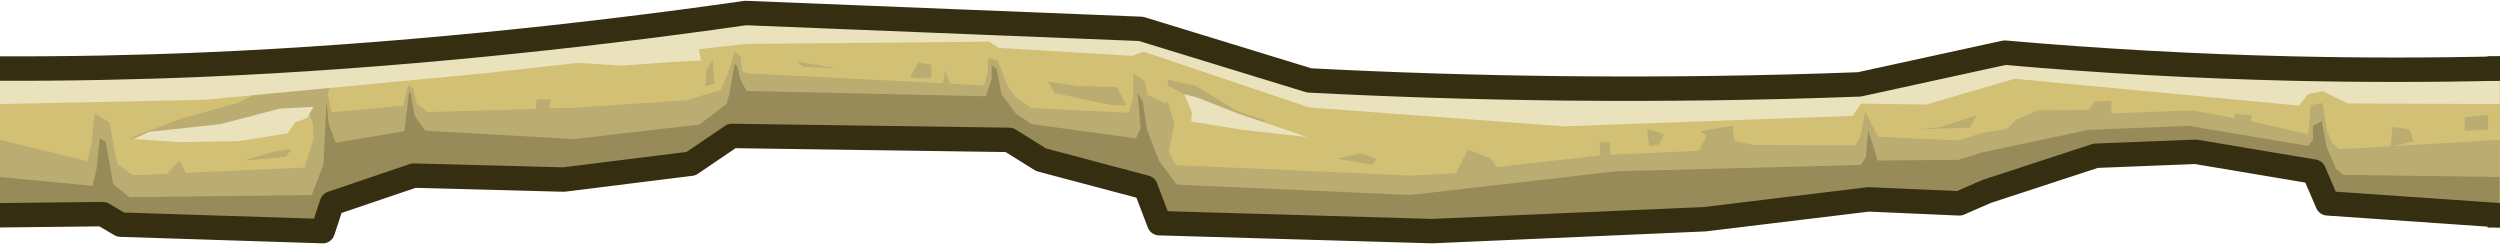 <?xml version="1.0" encoding="UTF-8" standalone="no"?>
<!-- Created with Inkscape (http://www.inkscape.org/) -->

<svg
   xmlns:dc="http://purl.org/dc/elements/1.1/"
   xmlns:cc="http://creativecommons.org/ns#"
   xmlns:rdf="http://www.w3.org/1999/02/22-rdf-syntax-ns#"
   xmlns:svg="http://www.w3.org/2000/svg"
   xmlns="http://www.w3.org/2000/svg"
   xmlns:xlink="http://www.w3.org/1999/xlink"
   xmlns:sodipodi="http://sodipodi.sourceforge.net/DTD/sodipodi-0.dtd"
   xmlns:inkscape="http://www.inkscape.org/namespaces/inkscape"
   id="svg2"
   version="1.1"
   inkscape:version="0.47 r22583"
   width="256"
   height="25"
   sodipodi:docname="Girder.png"
   inkscape:export-filename="/mnt/y/src/hedge/trunk/share/hedgewars/Data/Themes/Desert/Girder.png"
   inkscape:export-xdpi="90"
   inkscape:export-ydpi="90">
  <defs
     id="defs6">
    <inkscape:path-effect
       is_visible="true"
       id="path-effect3995"
       effect="spiro" />
    <inkscape:path-effect
       effect="spiro"
       id="path-effect3993"
       is_visible="true" />
    <inkscape:path-effect
       effect="spiro"
       id="path-effect3989"
       is_visible="true" />
    <inkscape:path-effect
       effect="spiro"
       id="path-effect3985"
       is_visible="true" />
    <inkscape:path-effect
       effect="spiro"
       id="path-effect3981"
       is_visible="true" />
    <inkscape:path-effect
       effect="spiro"
       id="path-effect3977"
       is_visible="true" />
    <inkscape:path-effect
       is_visible="true"
       id="path-effect3971"
       effect="spiro" />
    <inkscape:path-effect
       effect="spiro"
       id="path-effect3969"
       is_visible="true" />
    <inkscape:path-effect
       effect="spiro"
       id="path-effect3965"
       is_visible="true" />
    <inkscape:path-effect
       effect="spiro"
       id="path-effect3961"
       is_visible="true" />
    <inkscape:path-effect
       effect="spiro"
       id="path-effect3957"
       is_visible="true" />
    <inkscape:path-effect
       effect="spiro"
       id="path-effect3953"
       is_visible="true" />
    <inkscape:path-effect
       effect="spiro"
       id="path-effect3949"
       is_visible="true" />
    <inkscape:path-effect
       effect="spiro"
       id="path-effect3945"
       is_visible="true" />
    <inkscape:path-effect
       effect="spiro"
       id="path-effect3941"
       is_visible="true" />
    <inkscape:path-effect
       effect="spiro"
       id="path-effect3937"
       is_visible="true" />
    <inkscape:path-effect
       effect="spiro"
       id="path-effect3933"
       is_visible="true" />
    <inkscape:path-effect
       effect="spiro"
       id="path-effect3929"
       is_visible="true" />
    <inkscape:path-effect
       is_visible="true"
       id="path-effect3921"
       effect="spiro" />
    <inkscape:path-effect
       effect="spiro"
       id="path-effect3919"
       is_visible="true" />
    <inkscape:path-effect
       effect="spiro"
       id="path-effect3915"
       is_visible="true" />
    <inkscape:path-effect
       effect="spiro"
       id="path-effect3911"
       is_visible="true" />
    <inkscape:path-effect
       effect="spiro"
       id="path-effect3907"
       is_visible="true" />
    <inkscape:path-effect
       effect="spiro"
       id="path-effect3897"
       is_visible="true" />
    <inkscape:path-effect
       effect="spiro"
       id="path-effect3893"
       is_visible="true" />
    <inkscape:path-effect
       effect="spiro"
       id="path-effect3888"
       is_visible="true" />
    <inkscape:path-effect
       effect="spiro"
       id="path-effect3883"
       is_visible="true" />
    <inkscape:path-effect
       effect="spiro"
       id="path-effect3876"
       is_visible="true" />
    <inkscape:path-effect
       is_visible="true"
       id="path-effect3870"
       effect="spiro" />
    <inkscape:path-effect
       effect="spiro"
       id="path-effect3868"
       is_visible="true" />
    <inkscape:path-effect
       effect="spiro"
       id="path-effect3864"
       is_visible="true" />
    <inkscape:path-effect
       effect="spiro"
       id="path-effect3860"
       is_visible="true" />
    <inkscape:path-effect
       effect="spiro"
       id="path-effect3856"
       is_visible="true" />
    <inkscape:path-effect
       effect="spiro"
       id="path-effect3852"
       is_visible="true" />
    <inkscape:path-effect
       effect="spiro"
       id="path-effect3848"
       is_visible="true" />
    <inkscape:path-effect
       effect="spiro"
       id="path-effect3844"
       is_visible="true" />
    <inkscape:path-effect
       effect="spiro"
       id="path-effect3840"
       is_visible="true" />
    <inkscape:path-effect
       is_visible="true"
       id="path-effect3836"
       effect="spiro" />
    <inkscape:path-effect
       effect="spiro"
       id="path-effect3833"
       is_visible="true" />
    <inkscape:path-effect
       effect="spiro"
       id="path-effect3831"
       is_visible="true" />
    <inkscape:path-effect
       is_visible="true"
       id="path-effect3829"
       effect="spiro" />
    <inkscape:path-effect
       effect="spiro"
       id="path-effect3827"
       is_visible="true" />
    <inkscape:path-effect
       effect="spiro"
       id="path-effect3820"
       is_visible="true" />
    <inkscape:path-effect
       is_visible="true"
       id="path-effect3818"
       effect="spiro" />
    <inkscape:path-effect
       effect="spiro"
       id="path-effect3816"
       is_visible="true" />
    <inkscape:path-effect
       is_visible="true"
       id="path-effect3814"
       effect="spiro" />
    <inkscape:path-effect
       effect="spiro"
       id="path-effect3812"
       is_visible="true" />
    <inkscape:path-effect
       is_visible="true"
       id="path-effect3810"
       effect="spiro" />
    <inkscape:path-effect
       effect="spiro"
       id="path-effect3808"
       is_visible="true" />
    <inkscape:path-effect
       is_visible="true"
       id="path-effect3806"
       effect="spiro" />
    <inkscape:path-effect
       effect="spiro"
       id="path-effect3804"
       is_visible="true" />
    <inkscape:path-effect
       is_visible="true"
       id="path-effect3792"
       effect="spiro" />
    <inkscape:path-effect
       effect="spiro"
       id="path-effect3708"
       is_visible="true" />
    <inkscape:path-effect
       is_visible="true"
       id="path-effect3706"
       effect="spiro" />
    <inkscape:path-effect
       effect="spiro"
       id="path-effect3704"
       is_visible="true" />
    <inkscape:path-effect
       is_visible="true"
       id="path-effect3702"
       effect="spiro" />
    <inkscape:path-effect
       effect="spiro"
       id="path-effect3700"
       is_visible="true" />
    <inkscape:path-effect
       is_visible="true"
       id="path-effect3698"
       effect="spiro" />
    <inkscape:path-effect
       effect="spiro"
       id="path-effect3696"
       is_visible="true" />
    <inkscape:path-effect
       is_visible="true"
       id="path-effect3694"
       effect="spiro" />
    <inkscape:path-effect
       effect="spiro"
       id="path-effect3692"
       is_visible="true" />
    <inkscape:path-effect
       is_visible="true"
       id="path-effect3690"
       effect="spiro" />
    <inkscape:path-effect
       effect="spiro"
       id="path-effect3688"
       is_visible="true" />
    <inkscape:path-effect
       is_visible="true"
       id="path-effect3686"
       effect="spiro" />
    <inkscape:path-effect
       effect="spiro"
       id="path-effect3684"
       is_visible="true" />
    <inkscape:path-effect
       is_visible="true"
       id="path-effect3682"
       effect="spiro" />
    <inkscape:path-effect
       effect="spiro"
       id="path-effect3680"
       is_visible="true" />
    <inkscape:path-effect
       is_visible="true"
       id="path-effect3678"
       effect="spiro" />
    <inkscape:path-effect
       effect="spiro"
       id="path-effect3676"
       is_visible="true" />
    <inkscape:path-effect
       is_visible="true"
       id="path-effect3674"
       effect="spiro" />
    <inkscape:path-effect
       effect="spiro"
       id="path-effect3672"
       is_visible="true" />
    <inkscape:path-effect
       is_visible="true"
       id="path-effect3670"
       effect="spiro" />
    <inkscape:path-effect
       effect="spiro"
       id="path-effect3668"
       is_visible="true" />
    <inkscape:path-effect
       is_visible="true"
       id="path-effect3666"
       effect="spiro" />
    <inkscape:path-effect
       effect="spiro"
       id="path-effect3664"
       is_visible="true" />
    <inkscape:path-effect
       is_visible="true"
       id="path-effect3662"
       effect="spiro" />
    <inkscape:path-effect
       effect="spiro"
       id="path-effect3660"
       is_visible="true" />
    <inkscape:path-effect
       is_visible="true"
       id="path-effect3658"
       effect="spiro" />
    <inkscape:path-effect
       effect="spiro"
       id="path-effect3656"
       is_visible="true" />
    <inkscape:path-effect
       is_visible="true"
       id="path-effect3654"
       effect="spiro" />
    <inkscape:path-effect
       effect="spiro"
       id="path-effect3652"
       is_visible="true" />
    <inkscape:path-effect
       is_visible="true"
       id="path-effect3650"
       effect="spiro" />
    <inkscape:path-effect
       effect="spiro"
       id="path-effect3648"
       is_visible="true" />
    <inkscape:path-effect
       is_visible="true"
       id="path-effect3646"
       effect="spiro" />
    <inkscape:path-effect
       effect="spiro"
       id="path-effect3644"
       is_visible="true" />
    <inkscape:path-effect
       is_visible="true"
       id="path-effect3642"
       effect="spiro" />
    <inkscape:path-effect
       effect="spiro"
       id="path-effect3640"
       is_visible="true" />
    <inkscape:path-effect
       is_visible="true"
       id="path-effect3638"
       effect="spiro" />
    <inkscape:path-effect
       effect="spiro"
       id="path-effect3636"
       is_visible="true" />
    <inkscape:path-effect
       is_visible="true"
       id="path-effect3634"
       effect="spiro" />
    <inkscape:path-effect
       effect="spiro"
       id="path-effect3632"
       is_visible="true" />
    <inkscape:path-effect
       is_visible="true"
       id="path-effect3630"
       effect="spiro" />
    <inkscape:path-effect
       effect="spiro"
       id="path-effect3628"
       is_visible="true" />
    <inkscape:path-effect
       is_visible="true"
       id="path-effect3626"
       effect="spiro" />
    <inkscape:path-effect
       effect="spiro"
       id="path-effect3624"
       is_visible="true" />
    <inkscape:path-effect
       is_visible="true"
       id="path-effect3622"
       effect="spiro" />
    <inkscape:path-effect
       effect="spiro"
       id="path-effect3620"
       is_visible="true" />
    <inkscape:path-effect
       is_visible="true"
       id="path-effect3616"
       effect="spiro" />
    <inkscape:path-effect
       effect="spiro"
       id="path-effect3614"
       is_visible="true" />
    <inkscape:path-effect
       is_visible="true"
       id="path-effect3612"
       effect="spiro" />
    <inkscape:path-effect
       effect="spiro"
       id="path-effect2836"
       is_visible="true" />
    <inkscape:path-effect
       effect="spiro"
       id="path-effect2832"
       is_visible="true" />
    <inkscape:path-effect
       effect="spiro"
       id="path-effect2828"
       is_visible="true" />
    <inkscape:path-effect
       effect="spiro"
       id="path-effect2824"
       is_visible="true" />
    <inkscape:path-effect
       effect="spiro"
       id="path-effect2820"
       is_visible="true" />
    <inkscape:perspective
       sodipodi:type="inkscape:persp3d"
       inkscape:vp_x="0 : 0.5 : 1"
       inkscape:vp_y="0 : 1000 : 0"
       inkscape:vp_z="1 : 0.5 : 1"
       inkscape:persp3d-origin="0.5 : 0.33333333 : 1"
       id="perspective10" />
    <inkscape:perspective
       id="perspective3778"
       inkscape:persp3d-origin="0.5 : 0.33333333 : 1"
       inkscape:vp_z="1 : 0.5 : 1"
       inkscape:vp_y="0 : 1000 : 0"
       inkscape:vp_x="0 : 0.5 : 1"
       sodipodi:type="inkscape:persp3d" />
  </defs>
  <sodipodi:namedview
     pagecolor="#ffffff"
     bordercolor="#666666"
     borderopacity="1"
     objecttolerance="10"
     gridtolerance="10"
     guidetolerance="10"
     inkscape:pageopacity="0"
     inkscape:pageshadow="2"
     inkscape:window-width="1280"
     inkscape:window-height="953"
     id="namedview4"
     showgrid="false"
     inkscape:zoom="1"
     inkscape:cx="177.40714"
     inkscape:cy="234.94119"
     inkscape:window-x="-4"
     inkscape:window-y="-3"
     inkscape:window-maximized="1"
     inkscape:current-layer="g3794" />
  <g
     id="g3794">
    <path
       sodipodi:nodetypes="ccccccccccccccccccccccccccccccccccc"
       inkscape:original-d="M 0,6.6704537 20.947841,6.2386363 49.343788,4.0795452 76.343223,0.625 116.8424,2.3522726 l 17.22374,5.6136362 26.06836,0.8636359 30.25804,-0.4318175 14.89628,-3.4545461 29.32696,1.7272736 21.38422,-10e-7 0,15.9772723 -17.66016,-1.295454 -1.39653,-3.454546 -12.10319,-2.15909 -10.2412,0.431818 -11.17218,3.886364 -2.79308,1.295454 -9.31009,-0.431818 -16.7583,2.15909 -27.93045,1.295456 -27.93046,-0.863637 -1.39651,-3.886364 -10.7066,-3.022727 -3.25859,-2.159091 -28.395958,-0.431817 -4.18957,3.022727 L 57.722925,18.761363 42.361176,18.329545 33.982044,21.352272 33.05103,24.375 12.342998,23.670299 10.521317,22.523269 0,22.647726 0,6.6704537 z"
       inkscape:path-effect="#path-effect3792"
       id="path2834"
       d="M 0,6.67 C 6.985,6.699 13.97,6.555 20.948,6.239 30.432,5.809 39.901,5.061 49.344,4.08 58.369,3.141 67.372,1.989 76.343,0.625 l 40.499,1.727 17.224,5.614 c 8.682,0.478 17.374,0.766 26.068,0.864 10.088,0.113 20.178,-0.031 30.258,-0.432 l 14.896,-3.455 c 9.752,0.908 19.535,1.485 29.327,1.727 7.127,0.177 14.258,0.177 21.384,-10e-7 l 0,15.977 -17.66,-1.295 -1.397,-3.455 -12.103,-2.159 -10.241,0.432 -11.172,3.886 -2.793,1.295 -9.31,-0.432 -16.758,2.159 -27.93,1.295 -27.93,-0.864 -1.397,-3.886 -10.707,-3.023 -3.259,-2.159 -28.396,-0.432 -4.19,3.023 L 57.723,18.761 42.361,18.33 33.982,21.352 33.051,24.375 12.343,23.67 10.521,22.523 0,22.648 0,6.67"
       style="fill:#d2c175;fill-opacity:1;stroke:none" />
    <path
       style="fill:#bbad71;fill-opacity:1;stroke:none"
       d="M 75.219,5.312 74.5,7.625 73.812,9.188 70.375,10.25 58.906,11.031 56.25,11.094 56.406,10.188 54.938,10.156 l -0.062,1 -11.094,0.312 -1.125,-0.906 L 42.312,9.031 41.781,8.75 41.312,10.812 33.938,11.5 33.594,9.75 33.531,9.781 33.75,8.875 32.188,9.125 27.5,9 l -3.062,1.5 -6,1.688 -5.25,2 3.625,-0.125 5.688,-0.688 9.125,-1.875 0.406,1.125 0.094,1.5 -0.938,3.031 -12.125,0.531 -0.688,-1.25 -1.25,1.344 L 13.562,17.938 12,16.75 11.188,12.5 9.688,11.625 9.375,14.688 8.938,16.5 0,14.312 l 0,8 10.531,-0.125 1.812,1.125 L 33.062,24.031 33.969,21 42.375,18 57.719,18.406 70.75,16.688 l 4.188,-3.031 28.406,0.438 3.25,2.156 10.719,3.031 1.406,3.875 27.906,0.875 27.938,-1.281 16.75,-2.188 9.312,0.438 2.812,-1.281 11.156,-3.906 10.25,-0.406 11.594,2.062 L 237.625,19.5 237.719,19.469 238.344,21 256,22.312 l 0,-8 -11,0.656 L 247.125,14.5 246.75,13.25 245,13 l -0.188,1.969 -5.25,0.312 -0.75,-0.656 -0.531,-1.25 -0.438,-2.812 -1.25,0.188 -0.188,2.5 -0.062,0.5 -5.88,-1.359 0.156,-0.562 -1.812,-0.188 0.062,0.469 -4.438,-0.812 -8.219,0.312 0,-1.312 -1.75,0.125 -0.625,0.812 -5.213,0.078 -2.188,0.938 -0.938,0.969 -2.469,0.375 -2.5,0.781 L 192.312,14 191,11.406 l -0.531,2.688 -0.531,0.781 -10.281,-0.031 -2.031,-0.375 -0.219,-1.594 -3.312,0.562 0.656,0.469 -0.781,1.531 -0.125,0 -8.969,0.406 0,-1.281 -1.062,0.031 0.062,1.312 -10.594,1.188 -0.688,-0.906 -2.281,-0.875 -1.25,2.438 -4.656,0.219 L 120.5,16.906 120.281,16.688 119.688,15.5 l 0,-0.031 0.562,-2.781 -0.688,-2.375 -0.125,0.312 -1.938,-0.906 -0.219,-1.312 -1.219,-0.969 -0.021,2.609 -0.462,1.49 -9.923,-0.474 -1.625,-1.062 -0.875,-1.219 -1,-2.594 -0.969,-0.25 L 101.125,7.531 100.781,8.75 97.312,8.562 97.094,8.062 96.781,7.156 96.562,8.531 76.438,7.5 76,7.25 75.812,5.75 75.219,5.312 z m -2.25,0.812 -0.594,0.969 -0.156,1.719 0.938,-0.25 -0.188,-2.438 z m 8.625,0.188 0.688,0.531 L 85.75,7 81.594,6.312 z M 94.031,6.406 93.156,7.938 95.25,8.062 95.406,7.719 95.375,6.625 94.031,6.406 z M 119.625,8.188 119.562,8.75 l 1.688,0.938 0.25,0.25 7.25,2.562 0.938,-0.125 -3,-1 -4.312,-2.625 -2.75,-0.562 z M 107.312,8.375 108,9.531 l 5.844,1.25 1.5,0 L 114.375,8.906 110.5,8.812 107.312,8.375 z m 147.5,3.375 -2.438,0.25 0,1.375 2.375,-0.062 0.062,-1.562 z M 202.375,11.812 198.75,13 l -2.438,0.25 5.438,-0.188 0.625,-1.25 z m -33.719,1.375 0.219,1.781 1.062,-0.188 0.438,-1.031 -1.719,-0.562 z M 29.875,15.281 l -1.594,0.188 -3.344,0.969 4.312,-0.375 0.625,-0.781 z m 109.5,0.406 -2.5,0.562 3.688,0.625 0.375,-0.625 -1.562,-0.562 z"
       id="path3879"
       sodipodi:nodetypes="cccccccccccccccccccccccccccccccccccccccccccccccccccccccccccccccccccccccccccccccccccccccccccccccccccccccccccccccccccccccccccccccccccccccccccccccccccccccccccccccccccccccccccccccccccccccccccccccccc" />
    <path
       style="fill:#eae1bd;fill-opacity:1;stroke:none"
       d="m 76.344,2 -27,3.469 L 20.938,7.625 0,8.031 l 0,2.625 20.938,-0.438 28.406,-2.688 9.844,-1.094 0.031,0 4.406,0.281 5.312,-0.375 L 71.781,6.188 71.562,5.031 76.344,4.5 101.281,4.266 102.25,4.898 115.906,5.719 117.109,5.297 134.062,11 l 26.062,1.938 29.574,-1.079 0.89,-1.252 6.68,0.096 9.012,-2.64 29.125,2.75 0.969,-1.203 1.469,-0.266 2.562,1.25 15.594,0.062 0,-2.625 -21.375,0 -29.344,-1.719 -14.875,3.469 -30.281,0.438 -26.062,-0.875 -17.219,-5.625 L 76.344,2 z m 44.938,7.625 0.781,1.938 -0.094,0.875 5.219,0.85 6.625,0.743 -1.592,-0.554 -5.499,-1.874 -4.003,-1.572 -1.438,-0.406 z m -89.188,1.312 -3.438,0.188 -6.125,1.594 -7.25,0.781 -1.594,0.719 4.688,0.344 6.156,-0.125 L 29.438,13.656 30.25,12.5 31.438,12.094 32.094,10.938 z"
       id="path3800"
       sodipodi:nodetypes="ccccccccccccccccccccccccccccccccccccccccccccccccccccccccc" />
    <path
       style="fill:#978b59;fill-opacity:1;stroke:none"
       d="m 102.047,7.031 -0.516,-0.312 0.031,1.312 -0.609,1.828 L 76.437,9.312 75.75,7.984 75.531,6.828 75.219,6.562 l -0.516,3.016 -0.312,1.062 L 71.625,12.75 58.737,14.24 43.546,13.386 42.453,11.849 42.062,9.625 41.906,9.344 41.407,13.43 34.382,14.621 33.656,12.688 33.438,10.344 33.125,16.813 31.938,19.969 13.25,20.188 11.594,18.844 10.812,14.5 10.219,14.156 9.906,17.219 9.469,19.031 0,18.125 l 0,4.188 10.531,-0.125 1.812,1.125 L 33.062,24.031 33.969,21 42.375,18 57.719,18.406 70.75,16.688 l 4.188,-3.031 28.406,0.438 3.25,2.156 10.719,3.031 1.406,3.875 27.906,0.875 27.938,-1.281 16.75,-2.188 9.312,0.438 2.812,-1.281 11.156,-3.906 10.25,-0.406 11.594,2.062 L 237.625,19.5 237.719,19.469 238.344,21 256,22.312 l 0,-4.188 -16.062,-0.219 -0.75,-0.656 -0.938,-2.188 -0.5,-2.656 -0.906,0.5 0,1.438 -0.5,0.594 -12.221,-2.047 -10.25,0.406 -10.829,2.293 -2.5,0.781 -8.263,0.067 -0.984,-3.094 -0.234,2.766 -0.531,0.781 -24.993,0.648 -21.132,2.43 L 120.5,18.906 118.672,16.453 117.453,13.281 117.031,10.453 116.5,9.531 l 0.297,3.594 -0.476,1.046 -10.665,-1.462 -1.625,-1.062 -1.484,-2.006 -0.5,-2.609 -3e-5,0 z"
       id="path3823"
       sodipodi:nodetypes="cccccccccccccccccccccccccccccccccccccccccccccccccccccccccccccccccccccccccccccccccccc" />
    <path
       style="fill:none;stroke:#352e11;stroke-width:2.5;stroke-linecap:square;stroke-linejoin:round;stroke-miterlimit:4;stroke-opacity:1;stroke-dasharray:none"
       d="M 0,7.018 C 6.985,7.044 13.97,6.909 20.948,6.611 30.43,6.207 39.898,5.504 49.344,4.581 58.366,3.699 67.369,2.616 76.343,1.332 l 40.499,1.624 17.224,5.279 c 8.683,0.45 17.375,0.721 26.068,0.812 10.087,0.106 20.177,-0.029 30.258,-0.406 l 14.896,-3.249 c 9.755,0.854 19.537,1.396 29.327,1.624 7.127,0.166 14.257,0.166 21.384,-1e-6 m 0,15.026 -17.66,-1.218 -1.397,-3.249 -12.103,-2.031 -10.241,0.406 -11.172,3.655 -2.793,1.218 -9.31,-0.406 -16.758,2.031 -27.93,1.218 -27.93,-0.812 -1.397,-3.655 -10.707,-2.843 -3.259,-2.031 -28.396,-0.406 -4.19,2.843 -13.034,1.624 L 42.361,17.982 33.982,20.825 33.051,23.668 12.343,23.005 10.521,21.926 0,22.043"
       id="path3784"
       inkscape:path-effect="#path-effect3836"
       inkscape:original-d="M 0,7.0175789 20.947841,6.6114745 49.343788,4.5809482 76.343223,1.3321068 116.8424,2.9565275 l 17.22374,5.2793676 26.06836,0.81221 30.25804,-0.4061046 14.89628,-3.2488423 29.32696,1.6244217 21.38422,-1e-6 m 0,15.0258921 -17.66016,-1.218315 -1.39653,-3.248842 -12.10319,-2.030525 -10.2412,0.406105 -11.17218,3.654947 -2.79308,1.218315 -9.31009,-0.406105 -16.7583,2.030525 -27.93045,1.218317 -27.93046,-0.812211 -1.39651,-3.654947 -10.7066,-2.842736 -3.25859,-2.030526 -28.395958,-0.406104 -4.18957,2.842736 -13.034207,1.62442 L 42.361176,17.98242 33.982044,20.825156 33.05103,23.667893 12.342998,23.005154 10.521317,21.926425 0,22.043471"
       sodipodi:nodetypes="cccccccccccccccccccccccccccccccccc" />
    <path
       style="fill:none;stroke:#000000;stroke-width:1px;stroke-linecap:butt;stroke-linejoin:miter;stroke-opacity:1"
       d="m 12,20.5 0,0"
       id="path3854"
       inkscape:path-effect="#path-effect3856"
       inkscape:original-d="m 12,20.5 0,0 z" />
  </g>
  <use
     x="0"
     y="0"
     xlink:href="#g3794"
     id="use3798"
     transform="translate(255.97,0)"
     width="256"
     height="25" />
</svg>
